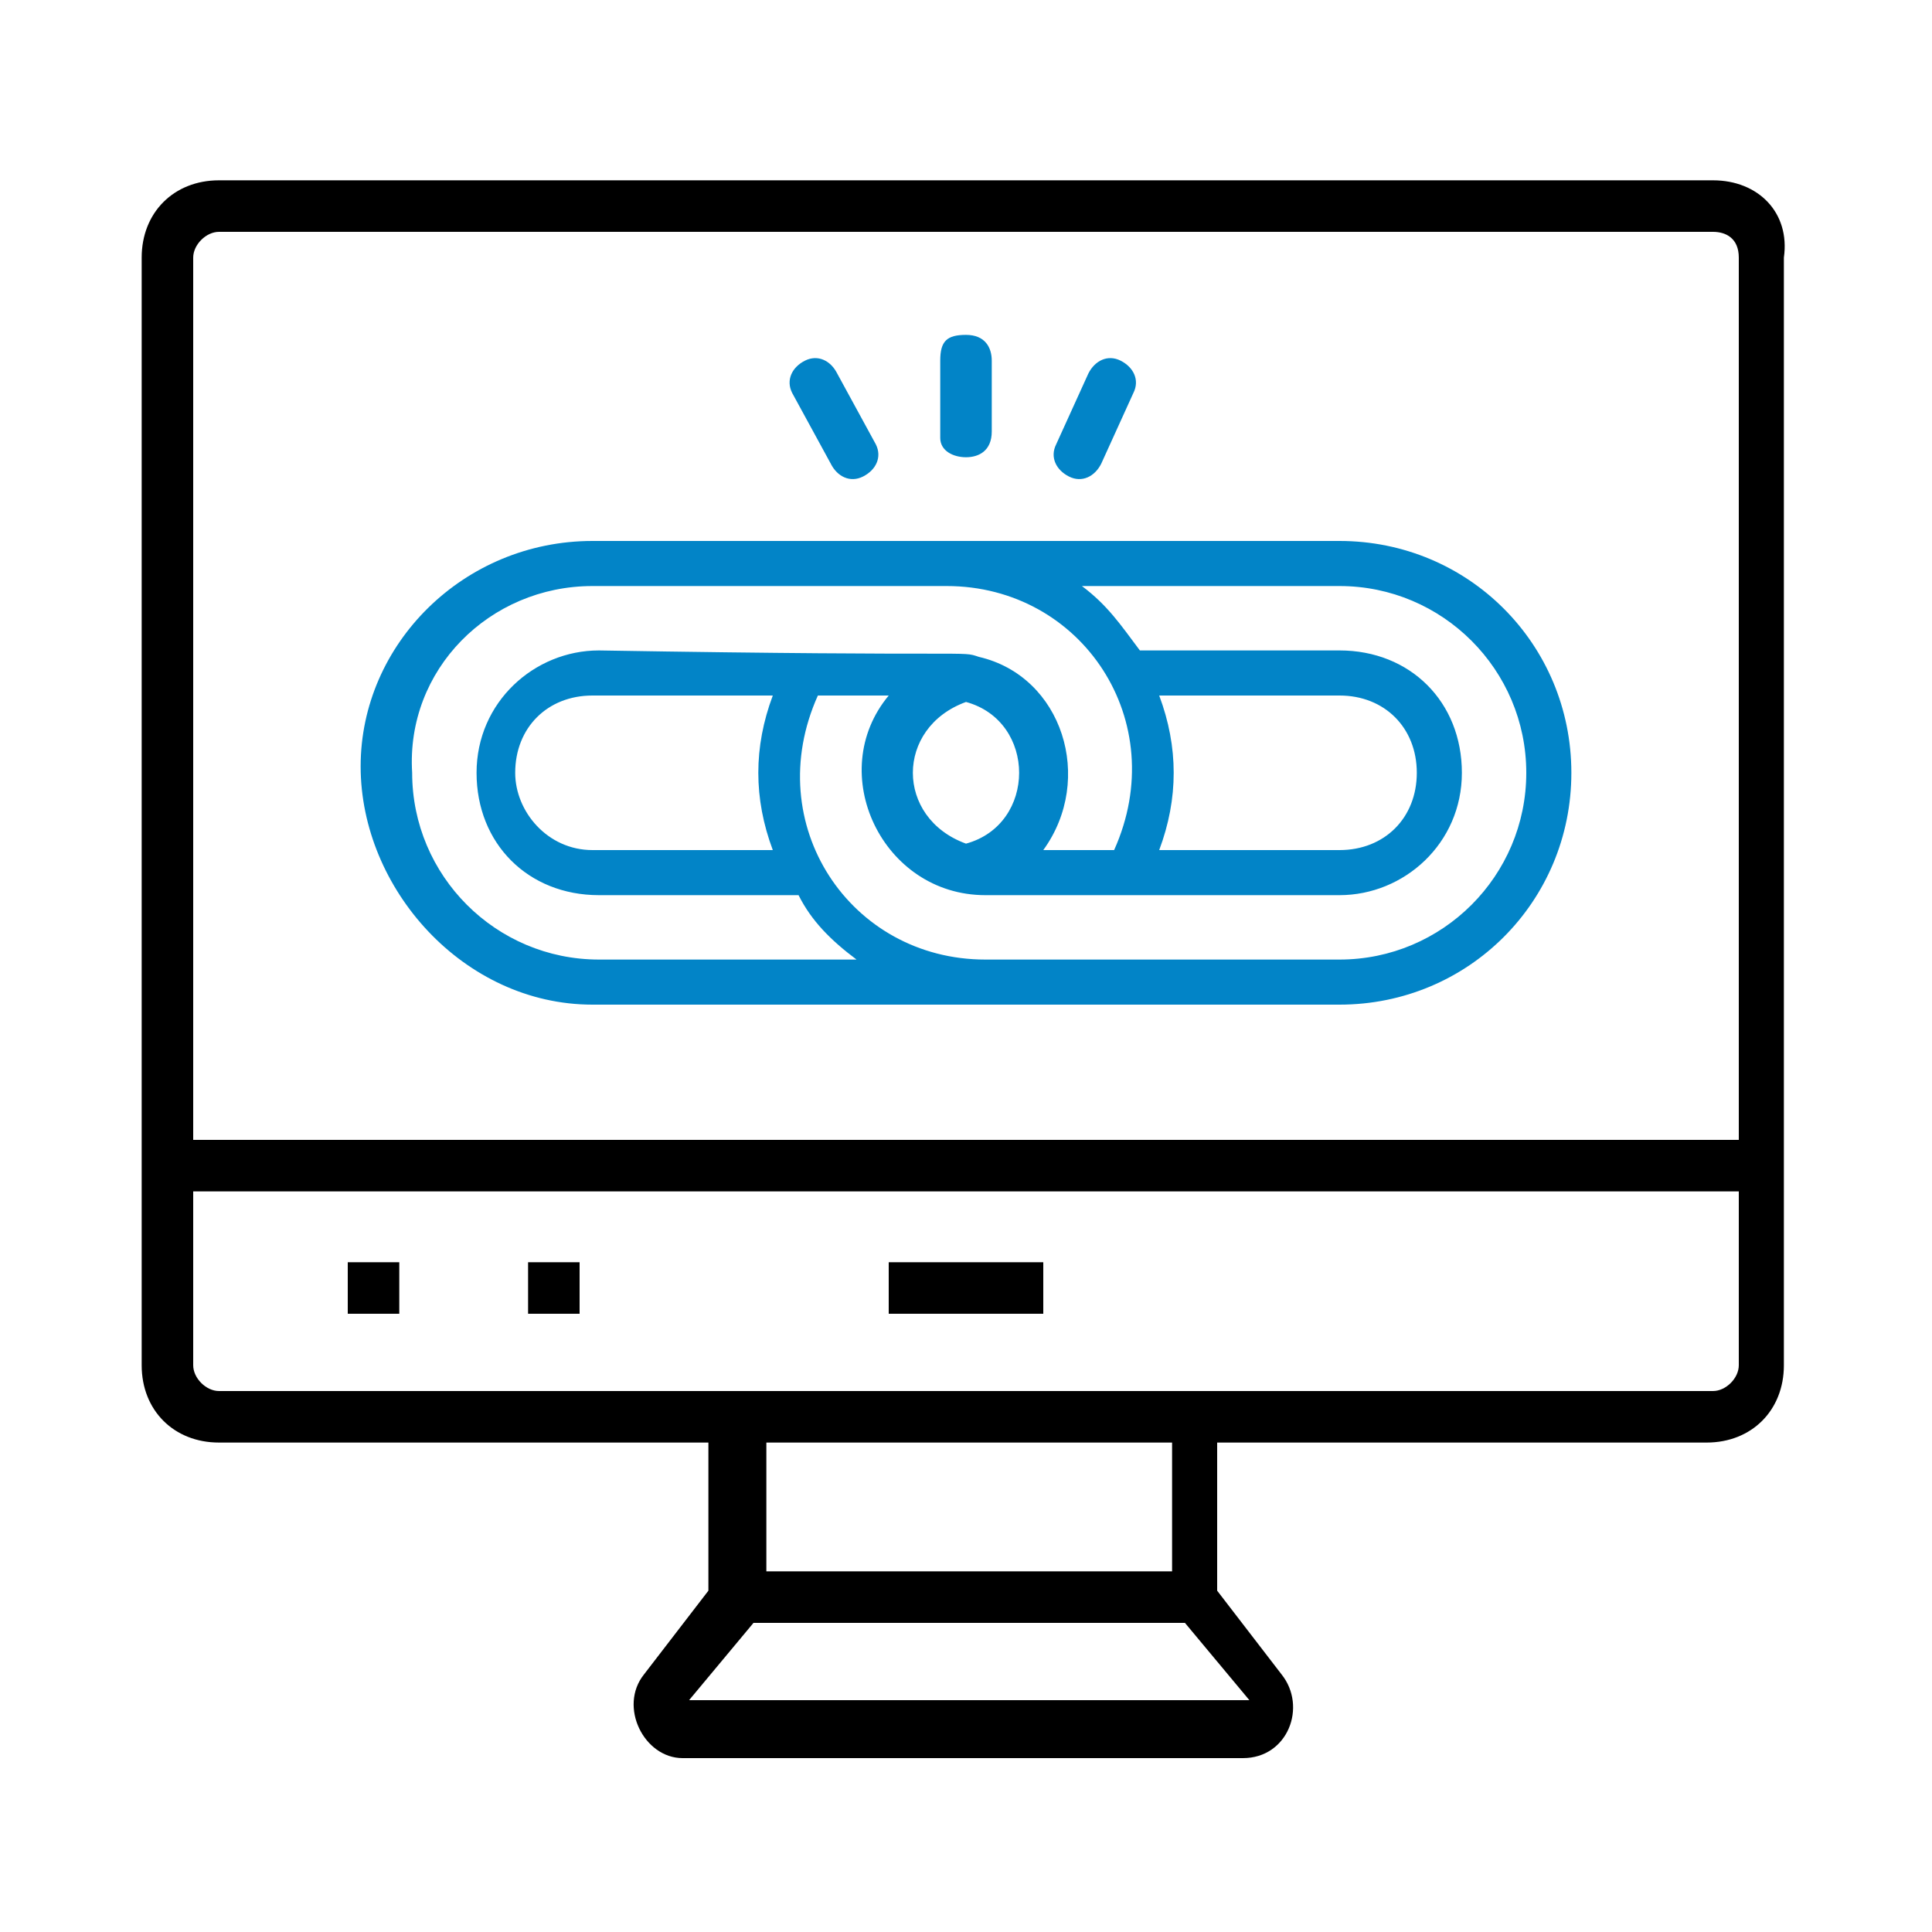 <?xml version="1.0" encoding="utf-8"?>
<!-- Generator: Adobe Illustrator 23.0.1, SVG Export Plug-In . SVG Version: 6.00 Build 0)  -->
<svg version="1.1" id="Layer_1" xmlns="http://www.w3.org/2000/svg" xmlns:xlink="http://www.w3.org/1999/xlink" x="0px" y="0px"
	 viewBox="0 0 30 30" style="enable-background:new 0 0 30 30;" xml:space="preserve">
<style type="text/css">
	.st0{fill:#0284C7;}
	.st1{fill:none;}
	.st2{fill:none;stroke:#000000;stroke-width:0.75;stroke-miterlimit:10;}
</style>
<rect x="-214" y="-243" class="st1" width="512" height="512"/>
<g>
	<path class="st0" d="M9.2,15.6c12.2,0-0.5,0,11.6,0c2,0,3.6-1.6,3.6-3.6c0-2-1.6-3.6-3.6-3.6H9.2c-2,0-3.6,1.6-3.6,3.5
		S7.2,15.6,9.2,15.6z M20.8,9.1c1.6,0,2.9,1.3,2.9,2.9s-1.3,2.9-2.9,2.9h-5.5c-2.1,0-3.5-2.1-2.6-4.1h1.1c-1,1.2-0.1,3.1,1.5,3.1
		h5.5c1,0,1.9-0.8,1.9-1.9s-0.8-1.9-1.9-1.9h-3.1c-0.3-0.4-0.5-0.7-0.9-1L20.8,9.1z M12,13.2H9.2C8.5,13.2,8,12.6,8,12
		c0-0.7,0.5-1.2,1.2-1.2H12C11.7,11.6,11.7,12.4,12,13.2L12,13.2z M15,13.1c-1.1-0.4-1.1-1.8,0-2.2C16.1,11.2,16.1,12.8,15,13.1z
		 M18,13.2c0.3-0.8,0.3-1.6,0-2.4h2.8c0.7,0,1.2,0.5,1.2,1.2c0,0.7-0.5,1.2-1.2,1.2L18,13.2L18,13.2z M9.2,9.1h5.5
		c2.1,0,3.5,2.1,2.6,4.1h-1.1c0.8-1.1,0.3-2.7-1-3c-0.3-0.1,0.1,0-5.9-0.1c-1,0-1.9,0.8-1.9,1.9s0.8,1.9,1.9,1.9h3.1
		c0.2,0.4,0.5,0.7,0.9,1h-4c-1.6,0-2.9-1.3-2.9-2.9C6.3,10.4,7.6,9.1,9.2,9.1L9.2,9.1z"/>
	<path d="M26.6,2.8H3.4C2.7,2.8,2.2,3.3,2.2,4v17.2c0,0.7,0.5,1.2,1.2,1.2H11v2.3l-1,1.3c-0.4,0.5,0,1.3,0.6,1.3h8.7
		c0.7,0,1-0.8,0.6-1.3l-1-1.3v-2.3h7.6c0.7,0,1.2-0.5,1.2-1.2V4C27.8,3.3,27.3,2.8,26.6,2.8L26.6,2.8z M3.4,3.6h23.2
		C26.8,3.6,27,3.7,27,4v13.7H3V4C3,3.8,3.2,3.6,3.4,3.6z M19.4,26.4h-8.7l1-1.2h6.7L19.4,26.4z M18.2,24.4h-6.3v-2h6.3L18.2,24.4
		L18.2,24.4z M26.6,21.6H3.4c-0.2,0-0.4-0.2-0.4-0.4v-2.7h24v2.7C27,21.4,26.8,21.6,26.6,21.6z"/>
	<rect x="13.8" y="19.6" width="2.4" height="0.8"/>
	<rect x="8.2" y="19.6" width="0.8" height="0.8"/>
	<rect x="5.4" y="19.6" width="0.8" height="0.8"/>
	<path class="st0" d="M15,7.1c0.2,0,0.4-0.1,0.4-0.4V5.6c0-0.2-0.1-0.4-0.4-0.4s-0.4,0.1-0.4,0.4v1.2C14.6,7,14.8,7.1,15,7.1z"/>
	<path class="st0" d="M16.6,7.4c0.2,0.1,0.4,0,0.5-0.2l0.5-1.1c0.1-0.2,0-0.4-0.2-0.5c-0.2-0.1-0.4,0-0.5,0.2l-0.5,1.1
		C16.3,7.1,16.4,7.3,16.6,7.4z"/>
	<path class="st0" d="M12.9,7.2c0.1,0.2,0.3,0.3,0.5,0.2c0.2-0.1,0.3-0.3,0.2-0.5L13,5.8c-0.1-0.2-0.3-0.3-0.5-0.2
		c-0.2,0.1-0.3,0.3-0.2,0.5L12.9,7.2z"/>
</g>
</svg>
